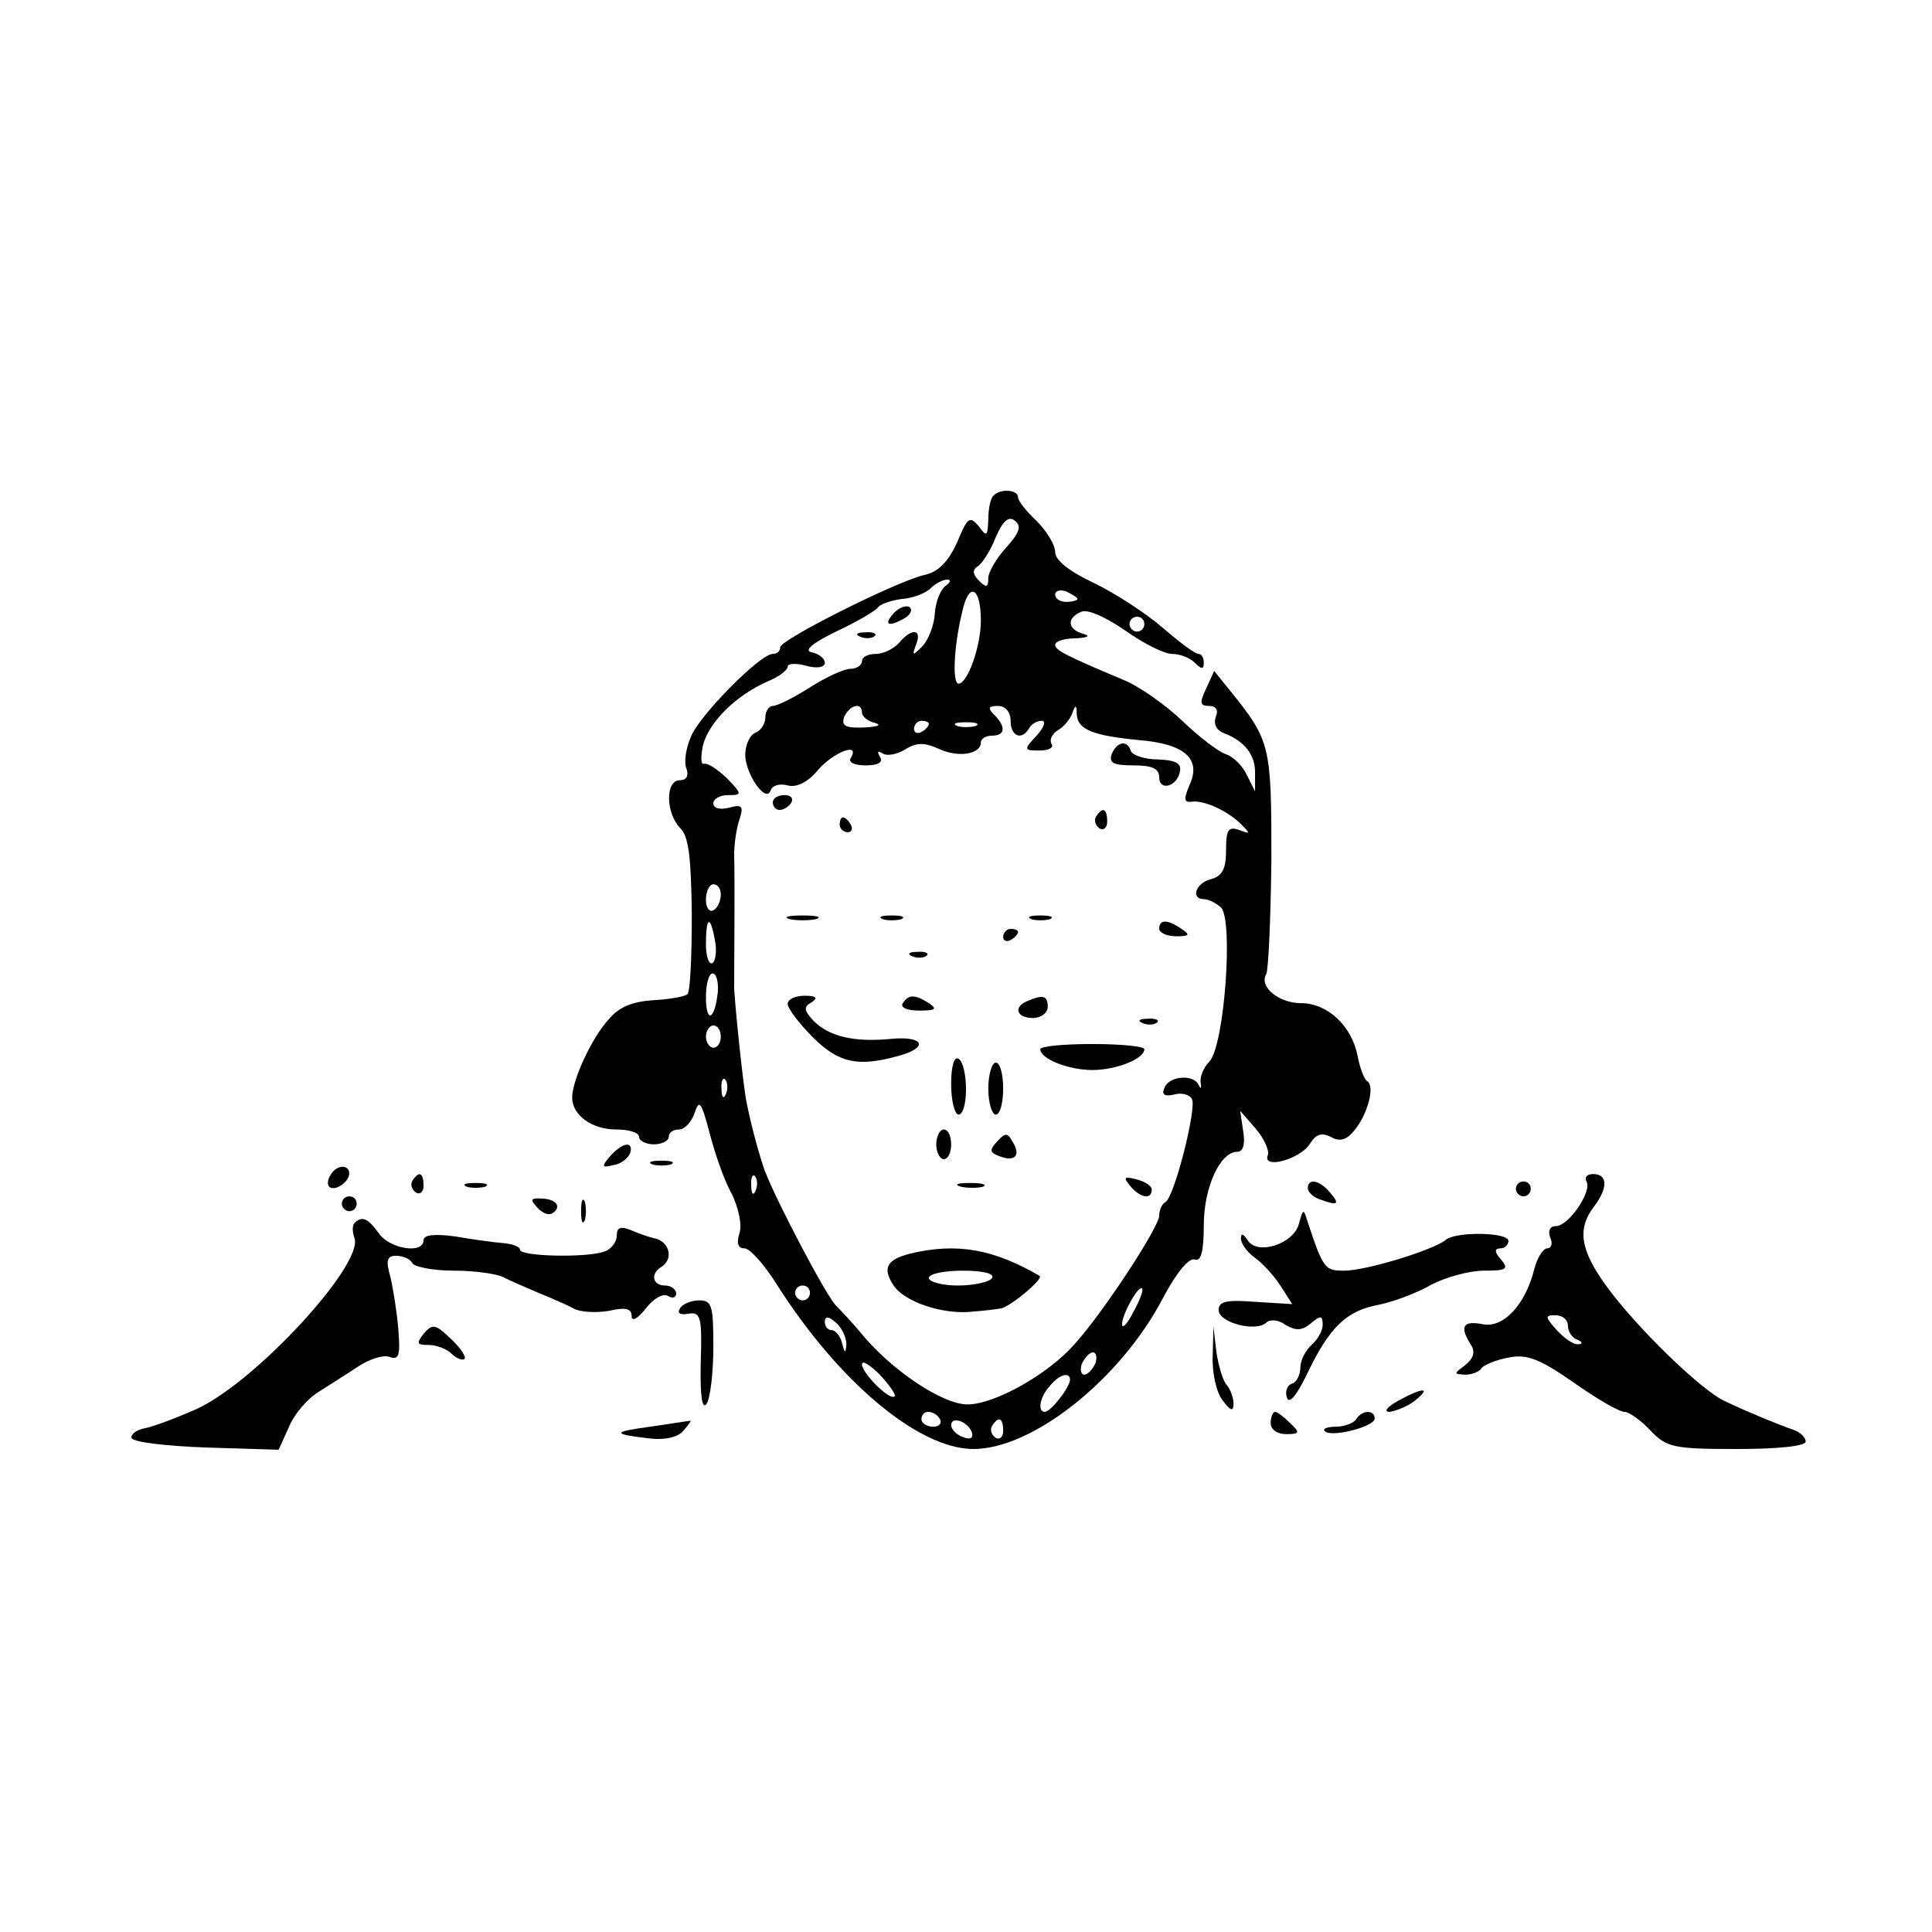 <?xml version="1.0" standalone="no"?>
<!DOCTYPE svg PUBLIC "-//W3C//DTD SVG 20010904//EN"
 "http://www.w3.org/TR/2001/REC-SVG-20010904/DTD/svg10.dtd">
<svg version="1.0" xmlns="http://www.w3.org/2000/svg"
 width="260pt" height="260pt" viewBox="0 0 260 260"
 preserveAspectRatio="xMidYMid meet">
<g transform="translate(0,260) scale(0.1,-0.1)"
fill="#000000" stroke="none">
<path d="M1337 1933 c-4 -3 -7 -18 -7 -32 -1 -23 -2 -24 -13 -9 -12 14 -15 12
-29 -22 -12 -26 -25 -40 -45 -44 -40 -10 -193 -87 -193 -97 0 -5 -4 -9 -10 -9
-17 0 -98 -82 -110 -111 -7 -16 -10 -35 -6 -44 3 -9 0 -15 -9 -15 -20 0 -19
-44 0 -64 12 -11 15 -40 16 -116 0 -56 -2 -105 -6 -108 -3 -3 -24 -7 -46 -8
-28 -2 -46 -9 -60 -26 -23 -25 -49 -82 -49 -105 0 -24 27 -43 59 -43 17 0 31
-4 31 -10 0 -5 9 -10 20 -10 11 0 20 5 20 10 0 6 6 10 14 10 7 0 17 10 21 23
6 18 9 14 20 -28 7 -27 20 -65 30 -82 9 -19 14 -42 10 -53 -4 -13 -2 -20 7
-20 7 0 26 -21 43 -48 83 -131 191 -222 265 -222 80 0 198 94 255 203 18 34
35 55 43 52 8 -3 12 10 12 46 0 51 22 99 45 99 8 0 11 10 8 28 l-4 27 21 -24
c11 -13 19 -30 16 -36 -7 -19 44 -5 57 16 8 13 16 15 28 9 12 -7 21 -4 31 8
18 21 29 60 18 67 -4 2 -10 18 -13 34 -8 41 -41 71 -76 71 -30 0 -57 22 -47
39 3 5 6 74 7 154 0 154 -1 160 -56 228 l-21 26 -11 -24 c-9 -19 -8 -23 4 -23
10 0 13 -6 9 -15 -3 -10 1 -18 12 -22 28 -11 42 -30 41 -55 l0 -23 -11 22 c-6
13 -19 25 -28 28 -10 3 -36 23 -59 45 -23 22 -59 47 -79 55 -76 32 -92 40 -92
47 0 5 12 9 28 9 16 1 20 3 10 6 -22 6 -23 22 -2 30 9 3 33 -8 59 -26 24 -17
52 -31 62 -31 11 0 24 -5 31 -12 9 -9 12 -9 12 0 0 7 -3 12 -7 12 -5 0 -26 16
-48 35 -22 19 -63 46 -92 60 -34 16 -53 31 -53 42 0 10 -12 29 -25 42 -14 13
-25 27 -25 32 0 10 -24 12 -33 2z m17 -70 c-13 -14 -24 -33 -24 -41 0 -13 -3
-13 -12 -4 -9 9 -10 15 -2 20 6 4 17 21 24 39 10 23 18 29 26 22 9 -7 6 -16
-12 -36z m-81 -51 c-7 -5 -14 -21 -15 -38 -1 -16 -9 -36 -17 -44 -13 -13 -14
-13 -8 3 8 21 -6 22 -23 2 -7 -8 -21 -15 -31 -15 -11 0 -19 -4 -19 -10 0 -5
-7 -10 -15 -10 -9 0 -33 -11 -55 -25 -22 -14 -44 -25 -50 -25 -5 0 -10 -7 -10
-15 0 -9 -6 -18 -13 -21 -7 -2 -13 -14 -14 -27 -2 -25 27 -69 34 -51 2 7 12
10 23 7 12 -3 27 4 41 21 21 24 57 38 44 16 -4 -6 5 -10 20 -10 17 0 24 4 19
12 -4 7 -3 8 4 4 6 -4 20 -1 31 6 15 9 25 9 45 0 26 -12 56 -7 56 9 0 5 7 9
15 9 18 0 19 12 3 28 -9 9 -8 12 5 12 10 0 17 -8 17 -20 0 -21 15 -27 25 -10
3 6 11 10 17 10 6 0 3 -9 -7 -20 -18 -19 -17 -20 4 -20 12 0 20 4 16 9 -3 6 1
13 8 18 8 4 17 15 20 23 4 12 6 12 6 -1 1 -21 22 -29 84 -35 61 -5 84 -25 68
-60 -8 -19 -8 -24 2 -23 16 3 49 -12 67 -30 13 -13 13 -14 -2 -8 -15 5 -18 1
-18 -27 0 -25 -5 -35 -20 -39 -21 -5 -28 -27 -10 -27 6 0 16 -5 23 -11 17 -16
5 -184 -15 -207 -9 -9 -14 -23 -12 -30 1 -7 0 -8 -3 -2 -7 15 -40 12 -46 -4
-4 -9 0 -12 13 -9 10 3 21 0 24 -6 7 -11 -24 -134 -36 -139 -4 -2 -8 -10 -8
-18 0 -15 -75 -130 -114 -173 -36 -41 -108 -81 -144 -81 -34 0 -104 47 -145
98 -10 12 -25 28 -32 35 -13 13 -80 140 -96 182 -6 17 -17 55 -24 90 -4 15
-18 149 -17 160 0 14 1 144 0 175 0 14 3 35 7 47 6 18 4 21 -14 16 -12 -3 -21
-1 -21 6 0 6 9 11 20 11 19 0 19 1 -2 23 -13 12 -26 21 -31 19 -4 -1 -4 10 -1
25 8 31 44 67 87 86 15 6 27 15 27 20 0 4 11 5 25 1 15 -4 25 -2 25 4 0 6 -8
12 -17 14 -12 2 -1 12 32 28 28 13 53 28 56 32 3 5 18 10 33 12 15 1 32 8 38
14 7 7 17 12 23 12 5 0 4 -4 -2 -8z m47 -47 c0 -35 -18 -85 -30 -85 -9 0 -6
53 5 97 9 41 25 33 25 -12z m130 29 c0 -2 -7 -4 -15 -4 -8 0 -15 4 -15 10 0 5
7 7 15 4 8 -4 15 -8 15 -10z m90 -34 c0 -5 -4 -10 -10 -10 -5 0 -10 5 -10 10
0 6 5 10 10 10 6 0 10 -4 10 -10z m-380 -119 c0 -5 8 -12 18 -14 9 -3 3 -5
-15 -6 -25 -1 -31 2 -27 14 7 16 24 21 24 6z m90 -15 c0 -3 -4 -8 -10 -11 -5
-3 -10 -1 -10 4 0 6 5 11 10 11 6 0 10 -2 10 -4z m63 -3 c-7 -2 -19 -2 -25 0
-7 3 -2 5 12 5 14 0 19 -2 13 -5z m-343 -227 c0 -8 -4 -18 -10 -21 -5 -3 -10
3 -10 14 0 12 5 21 10 21 6 0 10 -6 10 -14z m-8 -61 c3 -14 1 -28 -3 -31 -5
-3 -9 9 -9 25 0 38 6 40 12 6z m4 -70 c-4 -38 -16 -43 -16 -7 0 18 4 32 9 32
5 0 8 -11 7 -25z m4 -60 c0 -8 -4 -15 -10 -15 -5 0 -10 7 -10 15 0 8 5 15 10
15 6 0 10 -7 10 -15z m7 -77 c-3 -8 -6 -5 -6 6 -1 11 2 17 5 13 3 -3 4 -12 1
-19z m40 -130 c-3 -8 -6 -5 -6 6 -1 11 2 17 5 13 3 -3 4 -12 1 -19z m73 -138
c0 -5 -4 -10 -10 -10 -5 0 -10 5 -10 10 0 6 5 10 10 10 6 0 10 -4 10 -10z
m435 -26 c-8 -16 -15 -23 -15 -16 0 13 22 53 27 48 2 -2 -3 -16 -12 -32z
m-386 -43 c-1 -13 -2 -13 -6 2 -2 9 -9 17 -14 17 -5 0 -9 5 -9 11 0 8 5 8 15
-1 8 -7 14 -20 14 -29z m335 -26 c-4 -8 -10 -15 -15 -15 -4 0 -6 7 -3 15 4 8
10 15 15 15 4 0 6 -7 3 -15z m-270 -44 c-6 -7 -44 31 -44 43 0 6 11 -1 24 -14
13 -14 22 -27 20 -29z m236 22 c-1 -11 -26 -43 -34 -43 -10 0 -7 20 7 35 13
16 27 19 27 8z m-175 -53 c3 -5 -1 -10 -9 -10 -9 0 -16 5 -16 10 0 6 4 10 9
10 6 0 13 -4 16 -10z m43 -18 c2 -7 -2 -10 -12 -6 -9 3 -16 11 -16 16 0 13 23
5 28 -10z m42 2 c0 -8 -5 -12 -10 -9 -6 4 -8 11 -5 16 9 14 15 11 15 -7z"/>
<path d="M1202 1774 c-14 -16 -5 -18 17 -5 7 5 9 11 5 14 -5 3 -15 -1 -22 -9z"/>
<path d="M1158 1743 c7 -3 16 -2 19 1 4 3 -2 6 -13 5 -11 0 -14 -3 -6 -6z"/>
<path d="M1496 1585 c-4 -12 3 -15 29 -15 25 0 35 -4 35 -16 0 -19 24 -13 28
8 2 11 -6 15 -30 16 -18 0 -34 6 -36 11 -5 16 -19 13 -26 -4z"/>
<path d="M1040 1520 c0 -5 4 -10 9 -10 6 0 13 5 16 10 3 6 -1 10 -9 10 -9 0
-16 -4 -16 -10z"/>
<path d="M1475 1501 c-3 -5 -1 -12 5 -16 5 -3 10 1 10 9 0 18 -6 21 -15 7z"/>
<path d="M1130 1490 c0 -5 5 -10 11 -10 5 0 7 5 4 10 -3 6 -8 10 -11 10 -2 0
-4 -4 -4 -10z"/>
<path d="M1063 1363 c9 -2 25 -2 35 0 9 3 1 5 -18 5 -19 0 -27 -2 -17 -5z"/>
<path d="M1188 1363 c6 -2 18 -2 25 0 6 3 1 5 -13 5 -14 0 -19 -2 -12 -5z"/>
<path d="M1388 1363 c6 -2 18 -2 25 0 6 3 1 5 -13 5 -14 0 -19 -2 -12 -5z"/>
<path d="M1560 1350 c0 -5 10 -10 23 -10 18 0 19 2 7 10 -19 13 -30 13 -30 0z"/>
<path d="M1350 1339 c0 -5 5 -7 10 -4 6 3 10 8 10 11 0 2 -4 4 -10 4 -5 0 -10
-5 -10 -11z"/>
<path d="M1228 1313 c7 -3 16 -2 19 1 4 3 -2 6 -13 5 -11 0 -14 -3 -6 -6z"/>
<path d="M1060 1249 c0 -6 15 -26 34 -45 35 -35 61 -40 115 -25 41 11 35 27
-9 23 -50 -5 -84 3 -105 24 -13 14 -14 19 -3 25 9 6 7 9 -9 9 -13 0 -23 -5
-23 -11z"/>
<path d="M1215 1250 c-4 -6 6 -10 22 -10 22 0 25 2 13 10 -19 12 -27 12 -35 0z"/>
<path d="M1383 1253 c-20 -8 -15 -23 7 -23 11 0 20 7 20 15 0 15 -6 17 -27 8z"/>
<path d="M1538 1223 c7 -3 16 -2 19 1 4 3 -2 6 -13 5 -11 0 -14 -3 -6 -6z"/>
<path d="M1400 1188 c0 -13 38 -28 70 -28 32 0 70 15 70 28 0 4 -32 7 -70 7
-39 0 -70 -3 -70 -7z"/>
<path d="M1280 1141 c0 -23 5 -41 10 -41 6 0 10 15 10 34 0 19 -4 38 -10 41
-6 4 -10 -10 -10 -34z"/>
<path d="M1330 1135 c0 -19 5 -35 10 -35 6 0 10 16 10 35 0 19 -4 35 -10 35
-5 0 -10 -16 -10 -35z"/>
<path d="M1260 1060 c0 -11 5 -20 10 -20 6 0 10 9 10 20 0 11 -4 20 -10 20 -5
0 -10 -9 -10 -20z"/>
<path d="M1342 1064 c-11 -12 -10 -15 3 -20 21 -8 29 1 18 19 -7 13 -10 13
-21 1z"/>
<path d="M1521 1004 c13 -16 29 -19 29 -5 0 5 -9 11 -21 14 -16 4 -18 3 -8 -9z"/>
<path d="M1293 1003 c9 -2 23 -2 30 0 6 3 -1 5 -18 5 -16 0 -22 -2 -12 -5z"/>
<path d="M1225 913 c-31 -8 -38 -19 -23 -42 14 -23 68 -41 108 -36 14 1 30 3
36 4 12 1 59 40 53 44 -62 36 -111 45 -174 30z m110 -33 c-3 -5 -24 -10 -46
-10 -21 0 -39 5 -39 10 0 6 21 10 46 10 27 0 43 -4 39 -10z"/>
<path d="M821 1044 c-12 -14 -11 -16 4 -12 10 1 20 9 23 16 5 17 -10 15 -27
-4z"/>
<path d="M878 1033 c6 -2 18 -2 25 0 6 3 1 5 -13 5 -14 0 -19 -2 -12 -5z"/>
<path d="M445 1019 c-4 -6 -5 -13 -2 -16 7 -7 27 6 27 18 0 12 -17 12 -25 -2z"/>
<path d="M555 1011 c-3 -5 -1 -12 5 -16 5 -3 10 1 10 9 0 18 -6 21 -15 7z"/>
<path d="M2135 1010 c8 -13 -24 -60 -41 -60 -8 0 -11 -6 -8 -15 4 -8 2 -15 -4
-15 -5 0 -13 -12 -17 -27 -12 -49 -42 -81 -70 -75 -26 5 -31 -3 -16 -27 7 -10
4 -19 -7 -28 -16 -12 -16 -12 0 -13 9 0 19 4 22 9 3 4 19 11 36 14 24 5 41 -1
87 -33 31 -22 62 -40 69 -40 6 0 22 -11 35 -25 22 -23 31 -25 117 -25 56 0 92
4 92 10 0 6 -8 13 -17 16 -20 7 -57 22 -91 38 -32 14 -121 101 -160 155 -35
48 -40 77 -17 107 19 25 19 44 -1 44 -8 0 -12 -4 -9 -10z m-25 -194 c0 -8 6
-17 13 -19 7 -3 7 -6 1 -6 -6 -1 -19 8 -29 19 -16 18 -16 20 -2 20 10 0 17 -6
17 -14z"/>
<path d="M628 1003 c6 -2 18 -2 25 0 6 3 1 5 -13 5 -14 0 -19 -2 -12 -5z"/>
<path d="M1760 1001 c0 -5 7 -12 16 -15 24 -9 28 -7 14 9 -14 17 -30 20 -30 6z"/>
<path d="M2040 1000 c0 -5 5 -10 10 -10 6 0 10 5 10 10 0 6 -4 10 -10 10 -5 0
-10 -4 -10 -10z"/>
<path d="M460 980 c0 -5 5 -10 10 -10 6 0 10 5 10 10 0 6 -4 10 -10 10 -5 0
-10 -4 -10 -10z"/>
<path d="M723 975 c6 -7 15 -11 20 -8 13 8 7 19 -13 20 -16 1 -17 -1 -7 -12z"/>
<path d="M782 970 c0 -14 2 -19 5 -12 2 6 2 18 0 25 -3 6 -5 1 -5 -13z"/>
<path d="M1748 953 c-7 -27 -56 -43 -69 -22 -6 9 -9 10 -9 2 0 -6 8 -18 18
-25 10 -7 26 -24 35 -38 l16 -25 -49 3 c-39 3 -50 1 -50 -11 0 -17 50 -30 64
-17 5 5 17 4 26 -3 14 -8 22 -8 34 2 13 11 16 11 16 -2 0 -8 -7 -20 -15 -27
-8 -7 -15 -21 -15 -30 0 -10 -5 -20 -11 -22 -7 -2 -10 -11 -7 -19 3 -9 13 3
27 32 30 63 53 85 96 93 20 4 52 16 71 27 19 10 51 19 71 19 30 0 34 2 23 15
-9 10 -9 15 -1 15 6 0 11 5 11 10 0 12 -72 13 -85 1 -16 -13 -106 -41 -136
-41 -26 0 -28 2 -49 65 -6 19 -6 19 -12 -2z"/>
<path d="M477 954 c-3 -3 -3 -12 0 -20 13 -35 -132 -193 -212 -230 -27 -12
-59 -24 -70 -26 -11 -2 -19 -8 -18 -13 2 -6 47 -11 100 -13 l98 -3 14 31 c7
17 25 38 40 47 14 9 38 24 53 34 15 10 34 16 42 13 13 -5 15 2 12 38 -2 23 -7
55 -11 71 -6 21 -4 27 8 27 9 0 19 -4 22 -10 3 -5 28 -10 56 -10 27 0 57 -4
67 -9 9 -5 31 -14 47 -21 17 -7 38 -16 47 -21 9 -5 31 -6 48 -3 22 5 30 3 30
-7 0 -8 8 -4 19 10 10 13 23 21 30 17 6 -4 11 -2 11 3 0 6 -7 11 -15 11 -17 0
-20 16 -5 25 16 10 12 32 -7 38 -10 2 -26 8 -35 12 -13 5 -18 3 -18 -8 0 -8
-7 -18 -16 -21 -22 -9 -114 -7 -114 2 0 4 -10 8 -22 9 -13 1 -42 5 -65 9 -29
4 -43 2 -43 -5 0 -19 -45 -12 -60 9 -15 21 -23 24 -33 14z"/>
<path d="M915 839 c-4 -6 0 -9 11 -7 17 3 19 -4 17 -66 -1 -45 2 -64 8 -55 5
8 9 42 9 77 0 55 -2 62 -19 62 -11 0 -23 -5 -26 -11z"/>
<path d="M570 805 c-10 -13 -9 -15 7 -15 10 0 24 -5 31 -12 6 -6 14 -9 17 -7
3 3 -6 16 -19 28 -20 19 -24 20 -36 6z"/>
<path d="M1632 775 c-1 -22 5 -49 13 -59 11 -15 15 -16 15 -5 0 8 -4 19 -9 25
-5 5 -11 25 -14 44 l-4 35 -1 -40z"/>
<path d="M1880 714 c-14 -8 -18 -14 -10 -14 8 1 24 7 34 15 24 19 10 18 -24
-1z"/>
<path d="M1710 685 c0 -9 9 -15 21 -15 18 0 19 2 5 15 -8 8 -17 15 -20 15 -3
0 -6 -7 -6 -15z"/>
<path d="M1825 690 c-3 -5 -16 -10 -27 -10 -12 0 -19 -3 -15 -6 8 -9 67 6 67
17 0 12 -17 12 -25 -1z"/>
<path d="M875 680 c-52 -7 -52 -10 1 -16 20 -2 37 2 44 11 7 8 11 14 9 13 -2
0 -26 -4 -54 -8z"/>
</g>
</svg>
